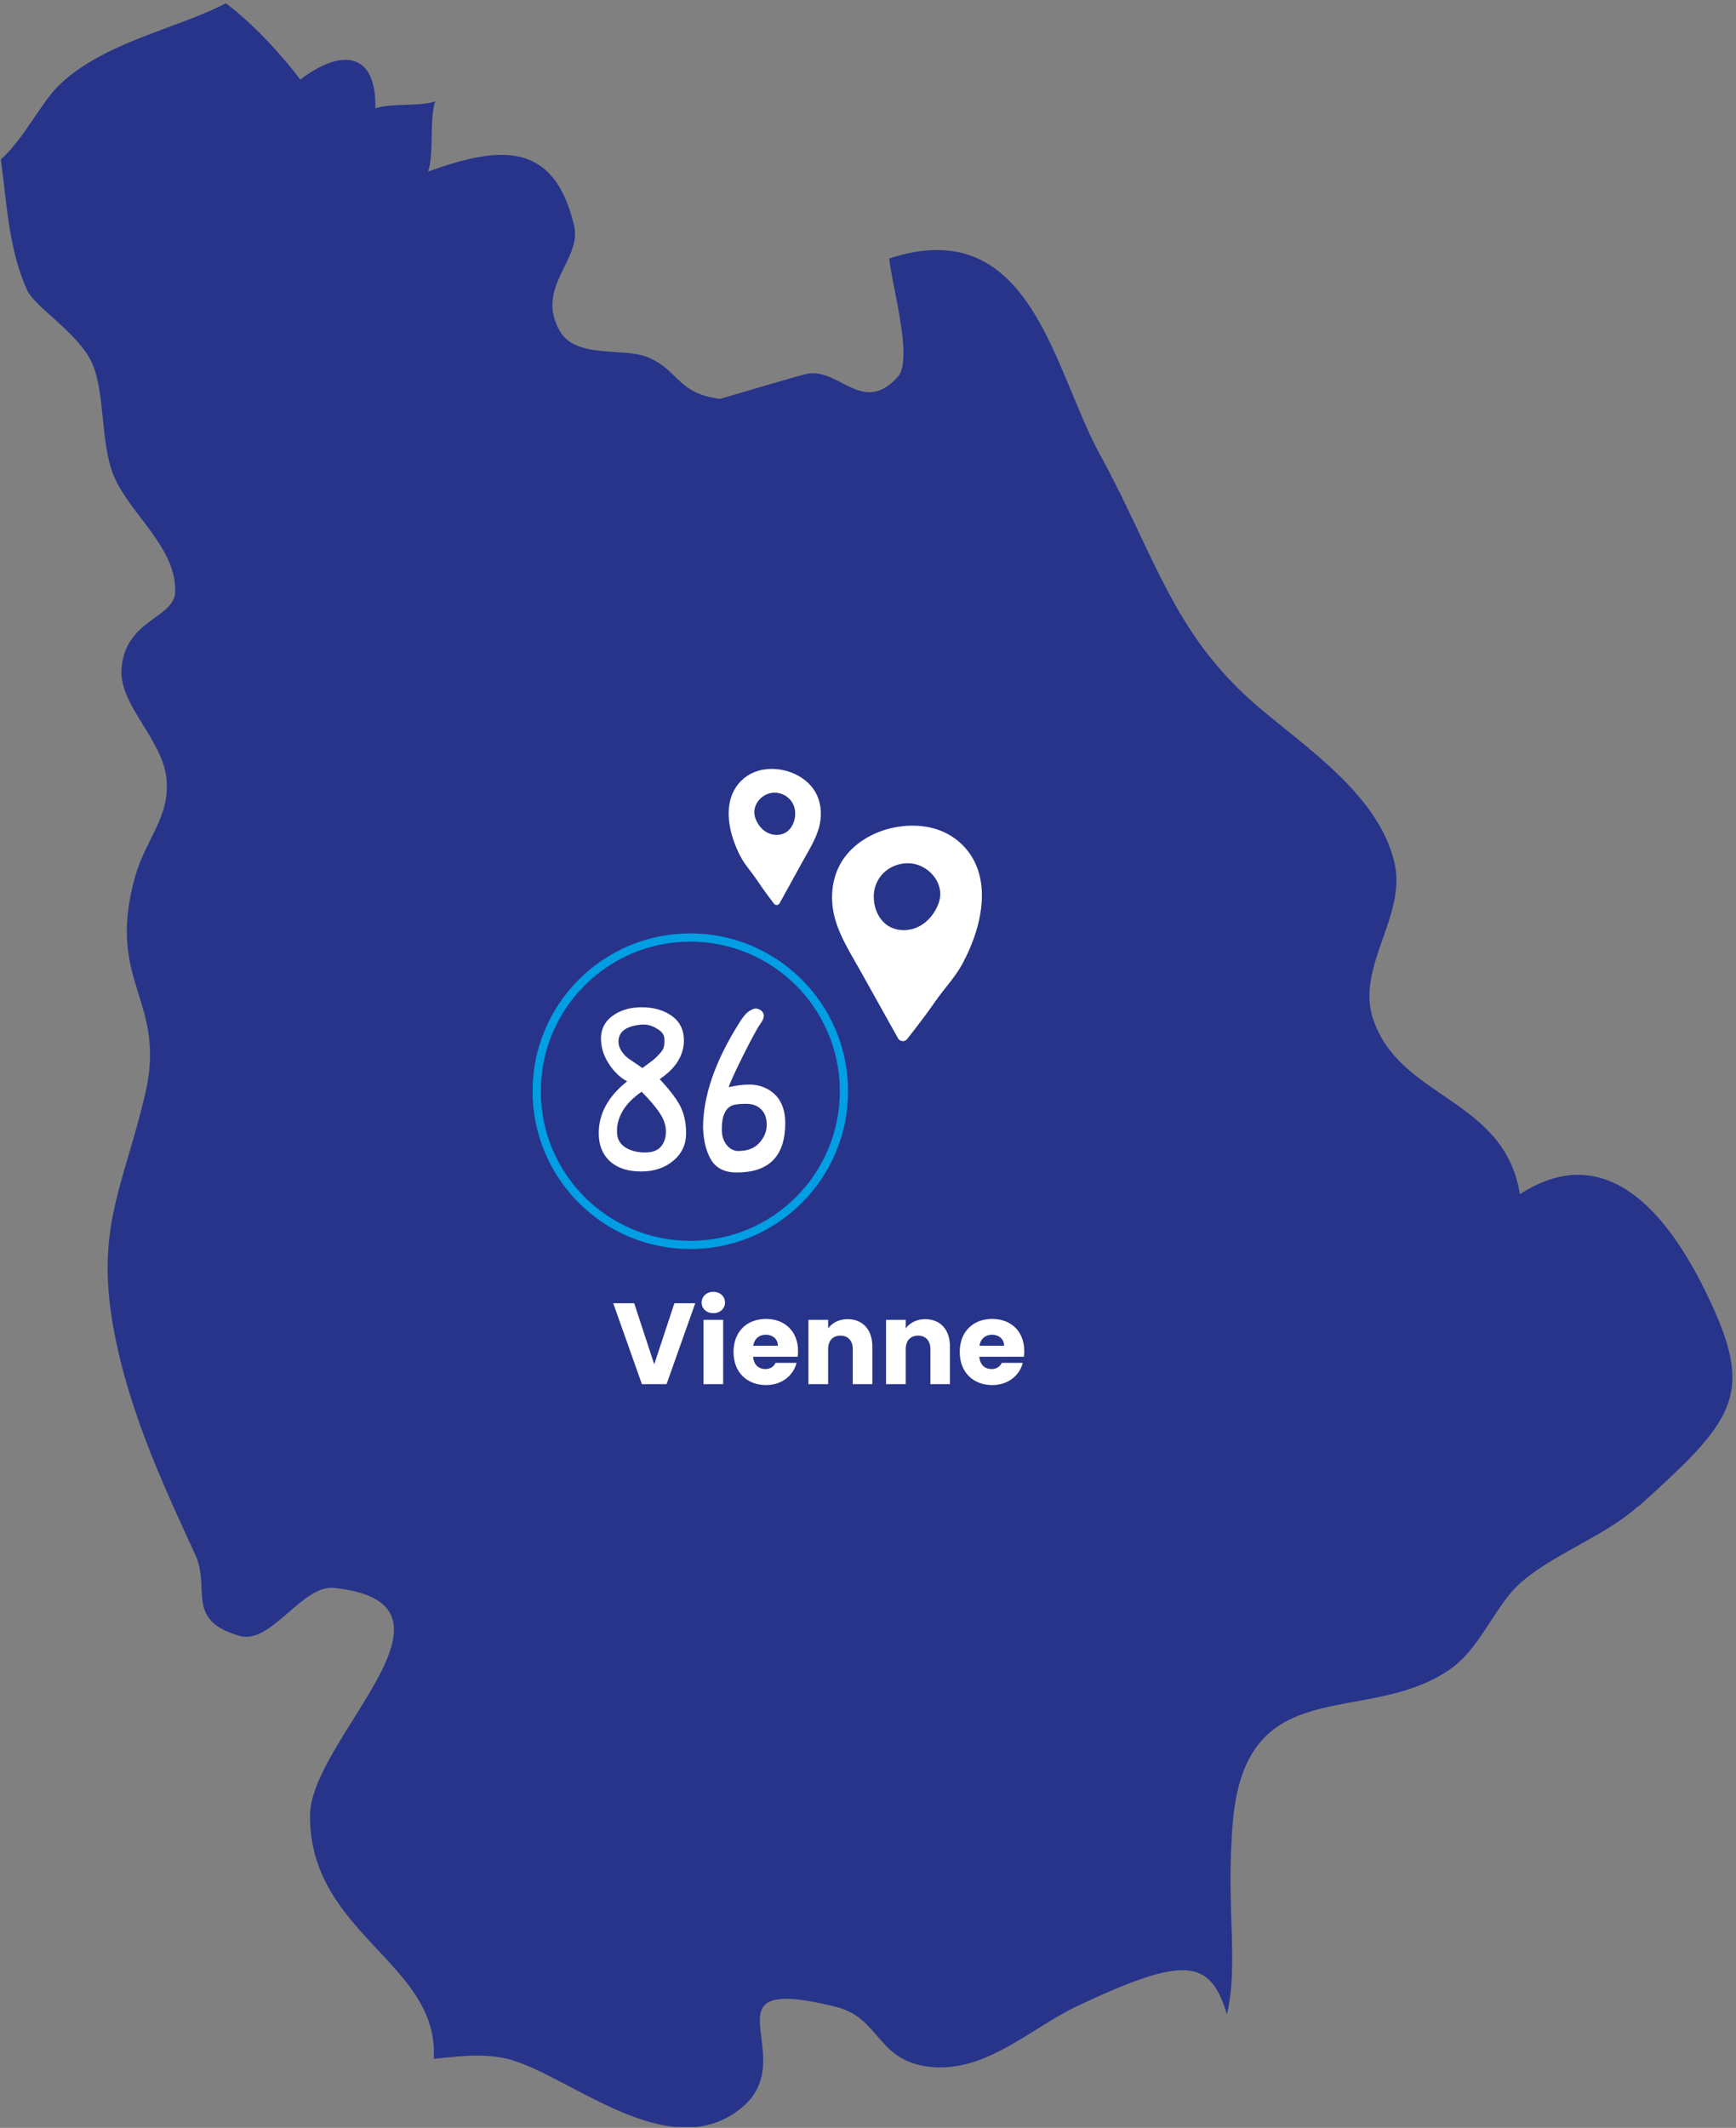 <svg width="422" height="517" viewBox="0 0 422 517" fill="none" xmlns="http://www.w3.org/2000/svg">
<rect x="0" y="0" width="422" height="517" fill="#808080" stroke="none"/>
<g clip-path="url(#clip0_2032_48823)">
<path d="M398.29 365.91C389.665 373.645 376.728 377.819 368.843 385.308C362.929 391.078 359.479 401.268 351.594 406.179C331.265 419.315 303.05 406.179 299.723 442.273C297.875 463.144 301.202 476.894 298.245 489.416C294.179 475.789 287.772 475.175 261.776 487.452C250.44 492.854 239.598 503.658 226.045 502.184C212.985 500.711 214.094 490.276 203.129 487.575C169.247 479.227 195.736 499.975 179.966 512.374C162.224 526.37 138.198 503.903 123.29 500.22C116.637 498.747 111.216 499.729 105.425 500.22C106.904 477.017 75.239 469.896 75.363 441.168C75.363 422.507 117.13 389.605 81.153 385.799C73.391 385.062 65.876 399.672 58.237 397.462C44.807 393.656 51.337 385.922 47.395 377.573C39.016 359.404 30.515 340.988 27.189 320.363C23.616 297.65 30.145 287.583 35.32 265.73C40.618 242.773 25.587 238.844 32.856 212.94C35.443 203.855 41.234 198.698 40.495 189.491C39.756 179.915 29.037 171.443 29.529 162.727C30.269 150.45 42.343 150.327 42.589 143.82C42.959 133.139 31.624 124.914 27.681 115.706C24.232 107.235 25.71 95.081 22.137 87.715C18.687 80.717 8.461 74.578 6.613 70.527C2.054 60.583 1.685 49.411 0.206 38.73C5.627 33.942 9.939 25.102 14.129 20.928C24.971 10.247 42.959 7.055 54.91 0.794C62.179 6.319 68.463 13.439 73.022 19.332C82.632 11.966 91.503 12.211 91.256 26.33C95.076 24.98 102.222 25.962 105.795 24.611C104.316 29.031 105.548 37.257 104.07 41.676C121.196 35.538 134.625 33.942 139.554 54.812C141.525 63.161 129.944 69.79 136.104 80.471C140.047 87.224 151.505 84.4 157.296 86.733C165.181 89.925 164.442 95.572 175.037 96.922C175.037 96.922 194.874 91.029 196.352 90.784C204.238 89.556 209.782 100.974 218.283 91.521C222.103 87.224 216.558 68.44 216.189 62.792C250.687 51.498 255.985 89.802 267.443 110.55C280.75 134.858 285.062 153.887 305.514 171.443C317.712 181.879 335.33 193.296 339.027 209.87C341.86 222.516 329.663 234.915 333.729 247.438C340.136 267.081 365.763 266.713 369.459 290.162C392.868 274.938 408.269 299.983 416.031 316.803C426.381 339.269 421.206 345.408 398.29 366.033V365.91Z" fill="#27348A"/>
</g>
<g clip-path="url(#clip1_2032_48823)">
<path d="M234.854 206.257C232.115 203.028 228.31 201.181 224.103 200.731C220.146 200.309 216 200.991 212.383 202.681C208.744 204.382 205.564 207.096 203.831 210.764C202.039 214.561 201.853 218.949 202.915 222.963C204.115 227.529 206.78 231.657 209.065 235.742C211.544 240.184 214.022 244.626 216.501 249.062L218.343 252.361C218.51 252.659 218.814 252.838 219.146 252.903C219.569 253.044 220.048 252.968 220.425 252.545C220.441 252.529 220.452 252.518 220.468 252.502C220.474 252.491 220.485 252.486 220.49 252.48C222.009 250.557 223.518 248.618 224.971 246.646C226.387 244.729 227.7 242.73 229.181 240.861C230.558 239.122 231.967 237.416 233.149 235.53C234.363 233.586 235.35 231.468 236.201 229.344C239.138 222.009 240.348 212.735 234.849 206.251L234.854 206.257ZM228.186 219.393C227.329 221.814 225.618 223.987 223.314 225.141C221.009 226.294 218.105 226.316 215.919 224.962C213.625 223.537 212.401 220.634 212.401 217.887C212.404 216.999 212.527 216.132 212.786 215.33C213.865 211.982 216.94 209.859 220.426 209.745C225.451 209.583 229.907 214.539 228.186 219.388L228.186 219.393Z" fill="white"/>
</g>
<g clip-path="url(#clip2_2032_48823)">
<path d="M179.543 190.393C181.244 188.354 183.594 187.187 186.185 186.903C188.622 186.636 191.17 187.067 193.388 188.135C195.619 189.209 197.563 190.923 198.612 193.239C199.697 195.638 199.79 198.409 199.118 200.944C198.357 203.828 196.698 206.435 195.272 209.015C193.726 211.82 192.179 214.626 190.632 217.428L189.483 219.512C189.379 219.7 189.191 219.813 188.987 219.854C188.725 219.943 188.431 219.895 188.201 219.628C188.191 219.618 188.184 219.611 188.174 219.601C188.171 219.594 188.165 219.59 188.161 219.587C187.236 218.372 186.317 217.147 185.431 215.902C184.569 214.691 183.771 213.428 182.869 212.248C182.03 211.15 181.171 210.072 180.452 208.882C179.714 207.653 179.117 206.316 178.603 204.974C176.831 200.342 176.131 194.485 179.546 190.389L179.543 190.393ZM183.583 198.69C184.099 200.219 185.142 201.591 186.554 202.32C187.967 203.048 189.754 203.062 191.105 202.207C192.524 201.307 193.291 199.473 193.304 197.738C193.306 197.177 193.235 196.63 193.08 196.124C192.432 194.009 190.55 192.668 188.405 192.596C185.314 192.494 182.548 195.624 183.583 198.686L183.583 198.69Z" fill="white"/>
</g>
<path fill-rule="evenodd" clip-rule="evenodd" d="M167.807 301.48C187.88 301.48 204.152 285.207 204.152 265.134C204.152 245.061 187.88 228.789 167.807 228.789C147.733 228.789 131.461 245.061 131.461 265.134C131.461 285.207 147.733 301.48 167.807 301.48ZM167.807 303.48C188.984 303.48 206.152 286.312 206.152 265.134C206.152 243.957 188.984 226.789 167.807 226.789C146.629 226.789 129.461 243.957 129.461 265.134C129.461 286.312 146.629 303.48 167.807 303.48Z" fill="#009EE3"/>
<path d="M159.036 331.488L163.936 316.648H169.004L162.032 336.304H156.04L149.068 316.648H154.164L159.036 331.488Z" fill="white"/>
<path d="M171.005 336.304V320.68H175.793V336.304H171.005ZM173.413 319.056C171.705 319.056 170.557 317.908 170.557 316.48C170.557 315.024 171.705 313.876 173.413 313.876C175.093 313.876 176.241 315.024 176.241 316.48C176.241 317.908 175.093 319.056 173.413 319.056Z" fill="white"/>
<path d="M186.151 324.292C184.583 324.292 183.379 325.244 183.099 326.98H189.091C189.091 325.272 187.747 324.292 186.151 324.292ZM193.627 331.124C192.871 334.176 190.099 336.528 186.207 336.528C181.615 336.528 178.311 333.448 178.311 328.492C178.311 323.536 181.559 320.456 186.207 320.456C190.771 320.456 193.991 323.48 193.991 328.24C193.991 328.688 193.963 329.164 193.907 329.64H183.071C183.239 331.684 184.499 332.636 186.039 332.636C187.383 332.636 188.139 331.964 188.531 331.124H193.627Z" fill="white"/>
<path d="M207.297 336.304V327.82C207.297 325.692 206.121 324.516 204.301 324.516C202.481 324.516 201.305 325.692 201.305 327.82V336.304H196.517V320.68H201.305V322.752C202.257 321.436 203.937 320.512 206.037 320.512C209.649 320.512 212.057 322.976 212.057 327.176V336.304H207.297Z" fill="white"/>
<path d="M226.164 336.304V327.82C226.164 325.692 224.988 324.516 223.168 324.516C221.348 324.516 220.172 325.692 220.172 327.82V336.304H215.384V320.68H220.172V322.752C221.124 321.436 222.804 320.512 224.904 320.512C228.516 320.512 230.924 322.976 230.924 327.176V336.304H226.164Z" fill="white"/>
<path d="M241.14 324.292C239.572 324.292 238.368 325.244 238.088 326.98H244.08C244.08 325.272 242.736 324.292 241.14 324.292ZM248.616 331.124C247.86 334.176 245.088 336.528 241.196 336.528C236.604 336.528 233.3 333.448 233.3 328.492C233.3 323.536 236.548 320.456 241.196 320.456C245.76 320.456 248.98 323.48 248.98 328.24C248.98 328.688 248.952 329.164 248.896 329.64H238.06C238.228 331.684 239.488 332.636 241.028 332.636C242.372 332.636 243.128 331.964 243.52 331.124H248.616Z" fill="white"/>
<path d="M155.986 244.734C158.906 244.734 161.346 245.434 163.306 246.834C165.266 248.234 166.246 250.214 166.246 252.774C166.246 256.414 164.286 259.554 160.366 262.194C162.646 264.634 164.266 266.734 165.226 268.494C166.266 270.414 166.786 272.694 166.786 275.334C166.786 277.974 165.806 280.154 163.846 281.874C161.726 283.714 159.066 284.634 155.866 284.634C152.666 284.634 150.166 283.834 148.366 282.234C146.486 280.554 145.546 278.254 145.546 275.334C145.546 270.574 147.846 266.374 152.446 262.734C150.726 261.814 149.246 260.394 148.006 258.474C146.726 256.514 146.086 254.454 146.086 252.294C146.086 250.094 146.966 248.314 148.726 246.954C150.646 245.474 153.066 244.734 155.986 244.734ZM150.346 253.074C150.346 253.874 150.586 254.634 151.066 255.354C151.546 256.074 152.026 256.614 152.506 256.974C152.986 257.334 153.646 257.794 154.486 258.354C155.326 258.914 155.886 259.294 156.166 259.494C157.446 258.534 158.306 257.894 158.746 257.574C159.186 257.214 159.686 256.734 160.246 256.134C160.846 255.494 161.206 254.954 161.326 254.514C161.486 254.034 161.546 253.334 161.506 252.414C161.506 251.494 160.946 250.694 159.826 250.014C158.746 249.294 157.606 248.934 156.406 248.934C156.286 248.934 156.166 248.934 156.046 248.934C152.246 249.254 150.346 250.634 150.346 253.074ZM149.986 274.614C149.986 274.814 149.986 274.994 149.986 275.154C150.026 276.714 150.686 277.914 151.966 278.754C153.286 279.594 154.906 280.014 156.826 280.014C158.626 280.014 159.926 279.514 160.726 278.514C161.526 277.514 161.906 276.294 161.866 274.854C161.866 273.414 161.386 271.974 160.426 270.534C159.506 269.094 158.026 267.334 155.986 265.254C153.946 266.654 152.426 268.174 151.426 269.814C150.466 271.454 149.986 273.054 149.986 274.614Z" fill="white"/>
<path d="M184.763 248.874C184.163 249.674 182.783 252.214 180.623 256.494C178.503 260.774 177.343 263.334 177.143 264.174C178.823 263.734 180.523 263.514 182.243 263.514C184.003 263.514 185.643 263.994 187.163 264.954C189.643 266.594 190.883 269.234 190.883 272.874C190.883 280.834 187.003 284.834 179.243 284.874C179.203 284.874 179.143 284.874 179.063 284.874C176.223 284.874 174.183 283.894 172.943 281.934C171.703 279.934 171.023 277.294 170.903 274.014C170.903 266.414 173.763 258.034 179.483 248.874C180.443 247.274 181.283 246.234 182.003 245.754C182.723 245.274 183.283 245.034 183.683 245.034C184.123 245.034 184.563 245.194 185.003 245.514C185.443 245.834 185.663 246.274 185.663 246.834C185.663 247.394 185.363 248.074 184.763 248.874ZM186.383 273.294C186.383 271.654 185.923 270.394 185.003 269.514C184.123 268.634 182.923 268.194 181.403 268.194C179.883 268.194 178.763 268.314 178.043 268.554C177.483 268.794 177.043 269.114 176.723 269.514C176.403 269.874 176.103 270.454 175.823 271.254C175.583 272.054 175.463 273.154 175.463 274.554C175.463 275.914 175.843 277.114 176.603 278.154C177.403 279.154 178.363 279.654 179.483 279.654C181.723 279.654 183.423 278.994 184.583 277.674C185.783 276.354 186.383 274.894 186.383 273.294Z" fill="white"/>
<defs>
<clipPath id="clip0_2032_48823">
<rect width="421" height="516" fill="white" transform="translate(0.206 0.794)"/>
</clipPath>
<clipPath id="clip1_2032_48823">
<rect width="36.421" height="52.373" fill="white" transform="matrix(1 0 -0.004 1 202.332 200.606)"/>
</clipPath>
<clipPath id="clip2_2032_48823">
<rect width="22.413" height="33.077" fill="white" transform="matrix(-1 0 -0.004 1 199.583 186.824)"/>
</clipPath>
</defs>
</svg>
